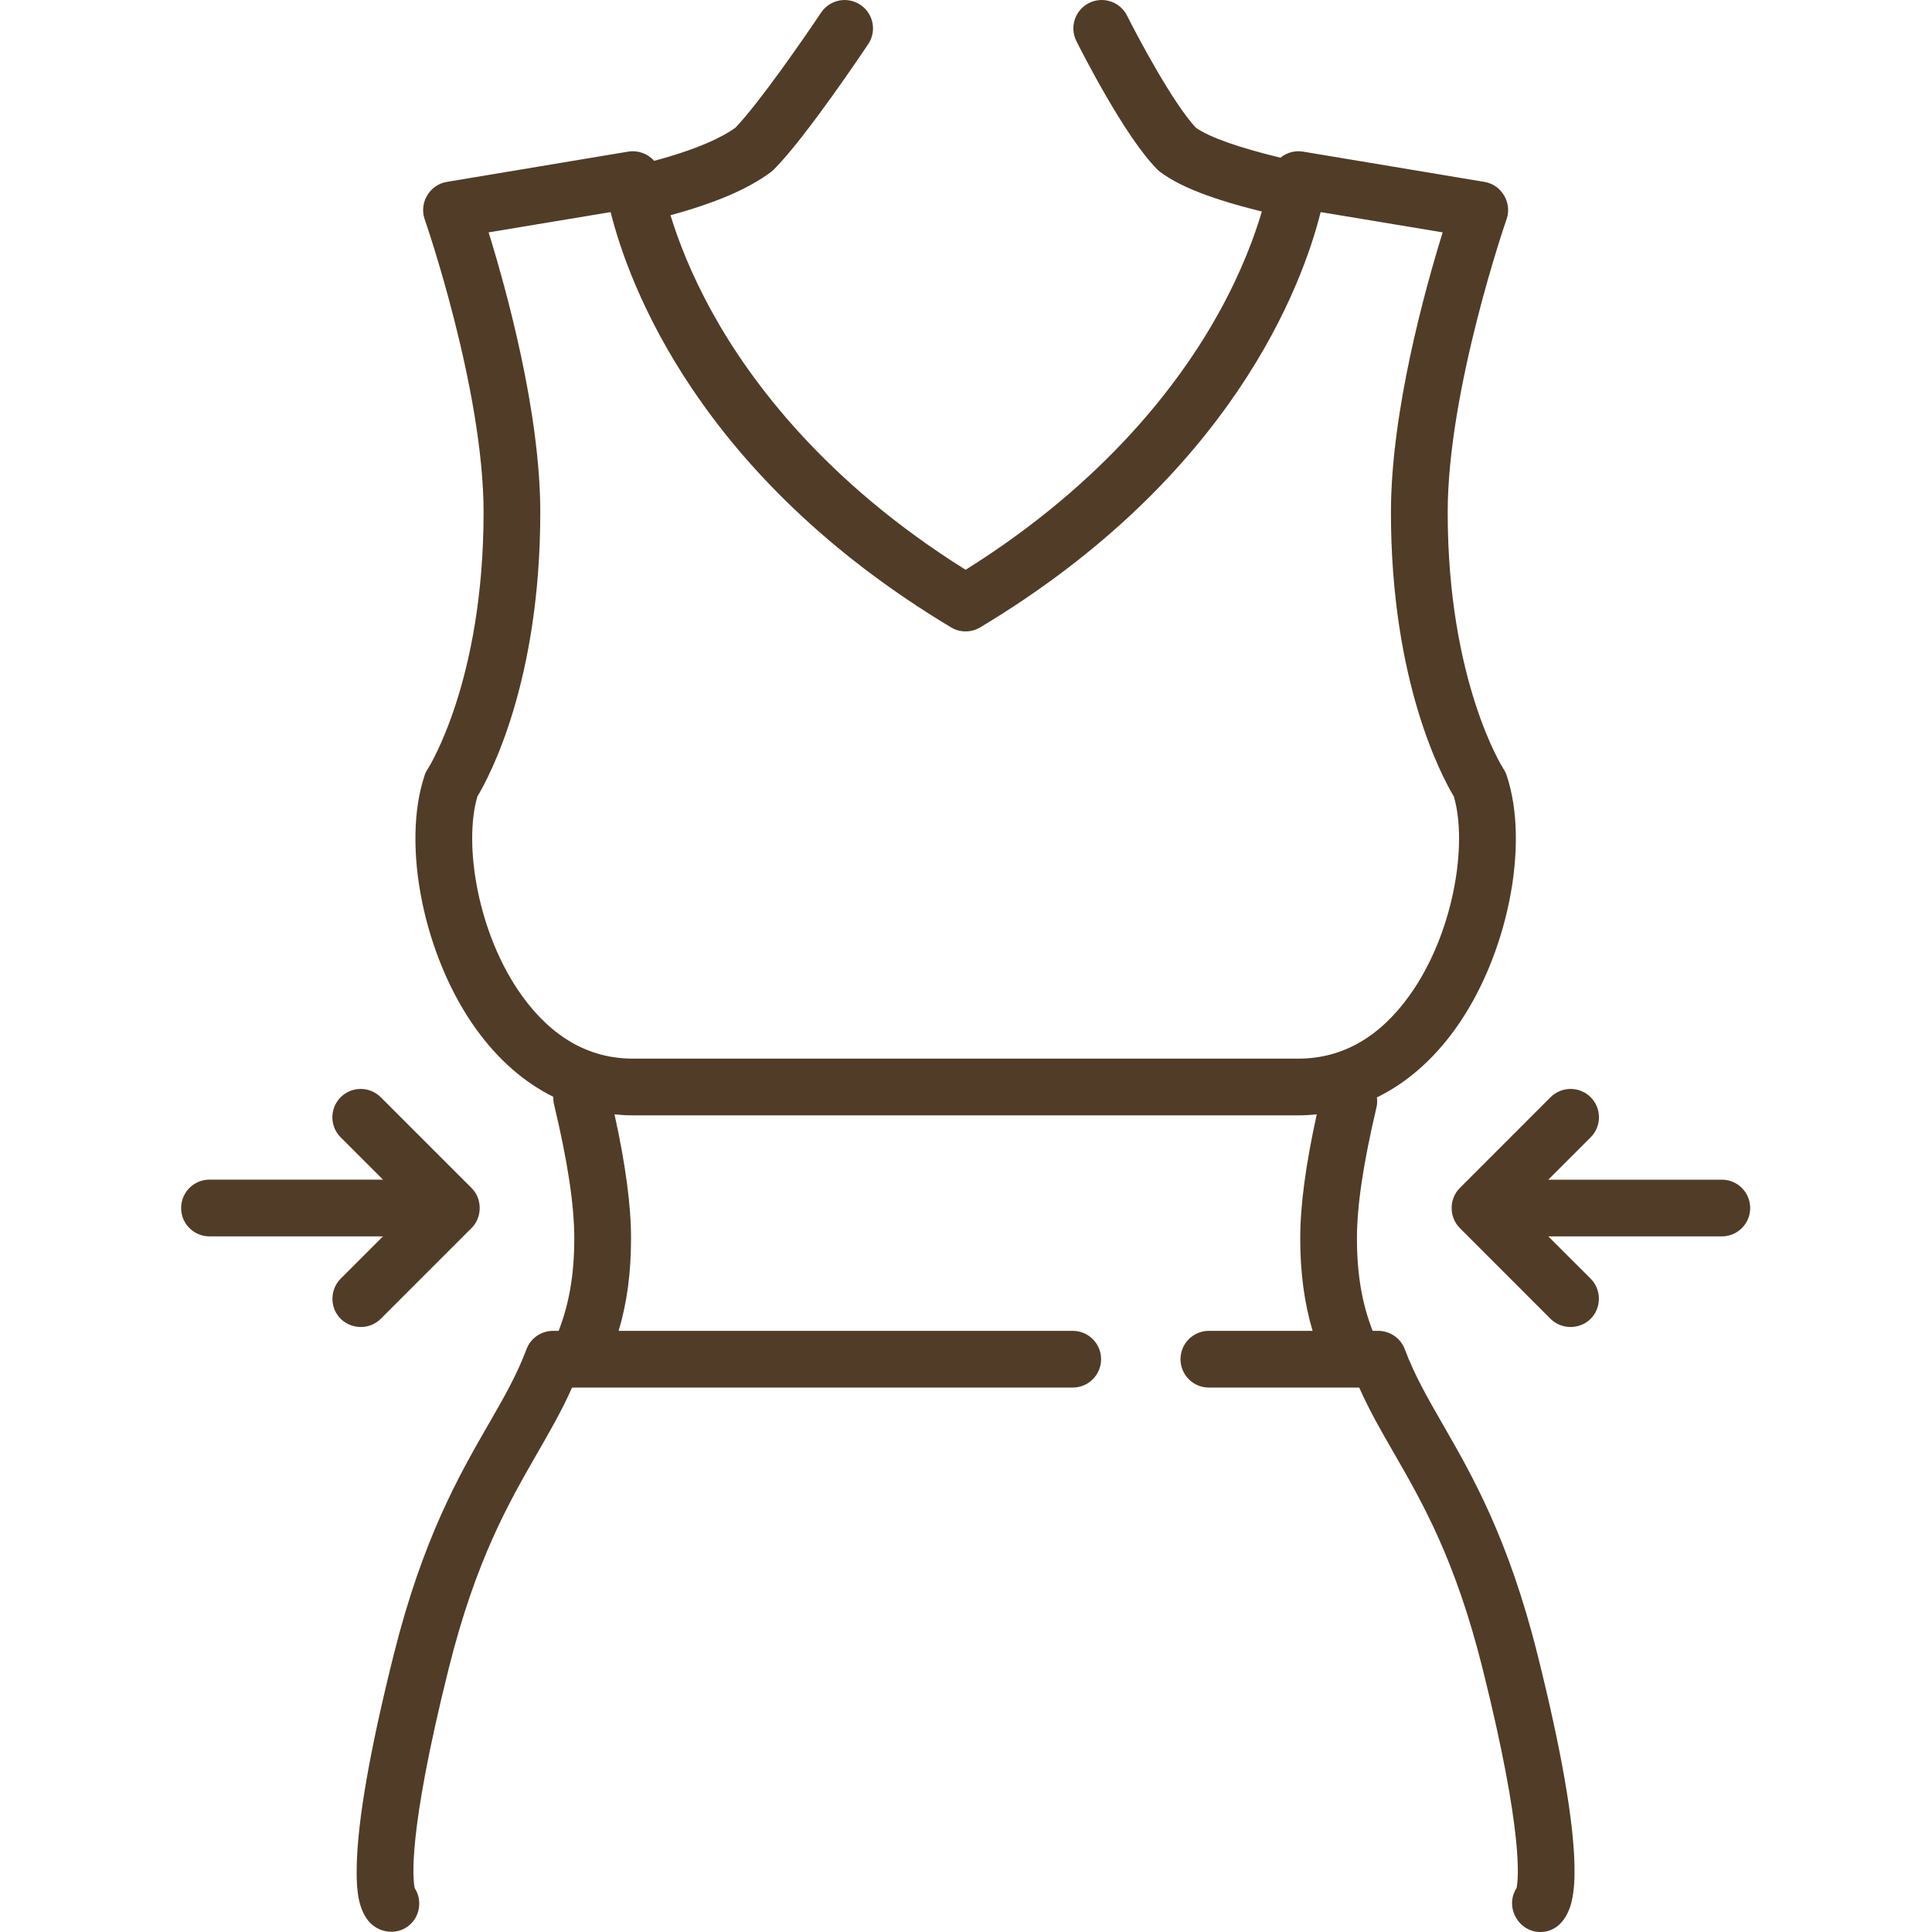 <?xml version="1.0" encoding="UTF-8"?> <svg xmlns="http://www.w3.org/2000/svg" width="40" height="40" viewBox="0 0 40 40" fill="none"><g clip-path="url(#clip0_346_1019)"><path d="M31.834 34.261C31.232 31.853 30.478 30.543 29.872 29.491C29.557 28.943 29.285 28.47 29.085 27.935C28.999 27.706 28.78 27.554 28.535 27.554H28.419C28.198 26.989 28.094 26.376 28.094 25.636C28.094 24.966 28.226 24.082 28.497 22.934C28.515 22.861 28.517 22.789 28.507 22.72C29.119 22.422 29.666 21.947 30.128 21.306C31.208 19.807 31.677 17.502 31.195 16.057C31.179 16.009 31.156 15.962 31.128 15.919C31.116 15.902 29.973 14.11 29.973 10.607C29.973 8.06 31.18 4.573 31.192 4.538C31.311 4.199 31.088 3.824 30.735 3.766L26.977 3.139C26.811 3.111 26.64 3.159 26.51 3.265C25.637 3.053 25.05 2.845 24.761 2.646C24.301 2.159 23.58 0.813 23.335 0.325C23.19 0.035 22.838 -0.083 22.547 0.062C22.258 0.207 22.14 0.56 22.285 0.85C22.386 1.051 23.287 2.833 23.96 3.507C23.98 3.527 24.001 3.545 24.023 3.562C24.427 3.864 25.085 4.121 26.125 4.38C25.976 4.886 25.708 5.618 25.239 6.467C24.442 7.909 22.89 9.983 19.992 11.797C17.094 9.983 15.542 7.909 14.746 6.467C14.3 5.66 14.035 4.958 13.882 4.456C14.814 4.203 15.497 3.909 15.961 3.562C15.983 3.545 16.004 3.527 16.024 3.507C16.684 2.848 17.923 0.991 17.976 0.913C18.156 0.643 18.083 0.279 17.813 0.099C17.543 -0.081 17.179 -0.008 16.999 0.262C16.666 0.76 15.713 2.14 15.223 2.647C14.97 2.828 14.479 3.079 13.544 3.33C13.411 3.18 13.206 3.106 13.007 3.139L9.25 3.766C8.896 3.824 8.674 4.199 8.792 4.538C8.805 4.573 10.012 8.06 10.012 10.607C10.012 14.11 8.868 15.902 8.858 15.917C8.829 15.96 8.806 16.008 8.79 16.057C8.308 17.502 8.776 19.807 9.857 21.306C10.313 21.939 10.853 22.409 11.455 22.708C11.454 22.759 11.458 22.811 11.47 22.862C11.753 24.045 11.89 24.953 11.89 25.636C11.89 26.377 11.786 26.989 11.566 27.554H11.45C11.204 27.554 10.985 27.706 10.9 27.935C10.7 28.47 10.428 28.943 10.112 29.491C9.506 30.543 8.753 31.853 8.151 34.261C7.66 36.223 7.403 37.694 7.386 38.633C7.38 38.987 7.382 39.413 7.589 39.72C7.808 40.047 8.289 40.1 8.548 39.785C8.708 39.59 8.724 39.306 8.587 39.093C8.55 38.933 8.427 37.997 9.29 34.545C9.852 32.296 10.531 31.117 11.13 30.076C11.388 29.627 11.636 29.198 11.844 28.728H22.21C22.534 28.728 22.797 28.465 22.797 28.141C22.797 27.817 22.534 27.554 22.21 27.554H12.808C12.982 26.972 13.065 26.351 13.065 25.636C13.065 24.961 12.953 24.118 12.723 23.072C12.848 23.084 12.975 23.092 13.104 23.092H26.881C27.009 23.092 27.136 23.084 27.262 23.072C27.032 24.118 26.92 24.96 26.92 25.636C26.92 26.35 27.003 26.972 27.176 27.554H25.028C24.704 27.554 24.441 27.817 24.441 28.141C24.441 28.465 24.704 28.728 25.028 28.728H28.141C28.349 29.198 28.596 29.627 28.855 30.076C29.454 31.117 30.133 32.296 30.695 34.545C31.558 37.997 31.434 38.933 31.398 39.093C31.146 39.482 31.442 40.01 31.904 40C32.267 39.992 32.468 39.68 32.541 39.361C32.595 39.124 32.602 38.876 32.598 38.633C32.581 37.694 32.324 36.223 31.834 34.261ZM13.104 21.918C12.202 21.918 11.43 21.481 10.809 20.619C9.887 19.34 9.593 17.476 9.884 16.49C10.131 16.08 11.186 14.118 11.186 10.607C11.186 8.531 10.483 5.994 10.116 4.811L12.642 4.391C13.016 5.885 14.464 9.853 19.69 12.989C19.876 13.101 20.109 13.1 20.294 12.989C25.52 9.853 26.969 5.885 27.343 4.391L29.869 4.811C29.502 5.994 28.798 8.531 28.798 10.607C28.798 14.118 29.854 16.08 30.1 16.49C30.392 17.476 30.098 19.34 29.176 20.619C28.555 21.481 27.782 21.918 26.881 21.918H13.104Z" fill="#513C27"></path><path d="M35.649 24.424H32.056L32.933 23.547C33.162 23.318 33.162 22.946 32.933 22.717C32.703 22.488 32.332 22.488 32.102 22.717L30.224 24.596C29.998 24.822 29.998 25.199 30.224 25.426L32.102 27.305C32.341 27.543 32.744 27.527 32.964 27.271C33.16 27.041 33.147 26.688 32.933 26.474L32.056 25.598H35.649C35.973 25.598 36.236 25.335 36.236 25.011C36.236 24.686 35.973 24.424 35.649 24.424Z" fill="#513C27"></path><path d="M7.883 27.305L9.762 25.426C9.988 25.205 9.988 24.816 9.762 24.596L7.883 22.717C7.654 22.488 7.282 22.488 7.053 22.717C6.824 22.946 6.824 23.318 7.053 23.547L7.93 24.423H4.337C4.013 24.423 3.75 24.686 3.75 25.011C3.75 25.335 4.013 25.598 4.337 25.598H7.929L7.053 26.474C6.839 26.688 6.825 27.041 7.022 27.271C7.242 27.527 7.645 27.543 7.883 27.305Z" fill="#513C27"></path></g><defs><clipPath id="clip0_346_1019"><rect width="40" height="40" fill="white"></rect></clipPath></defs></svg> 